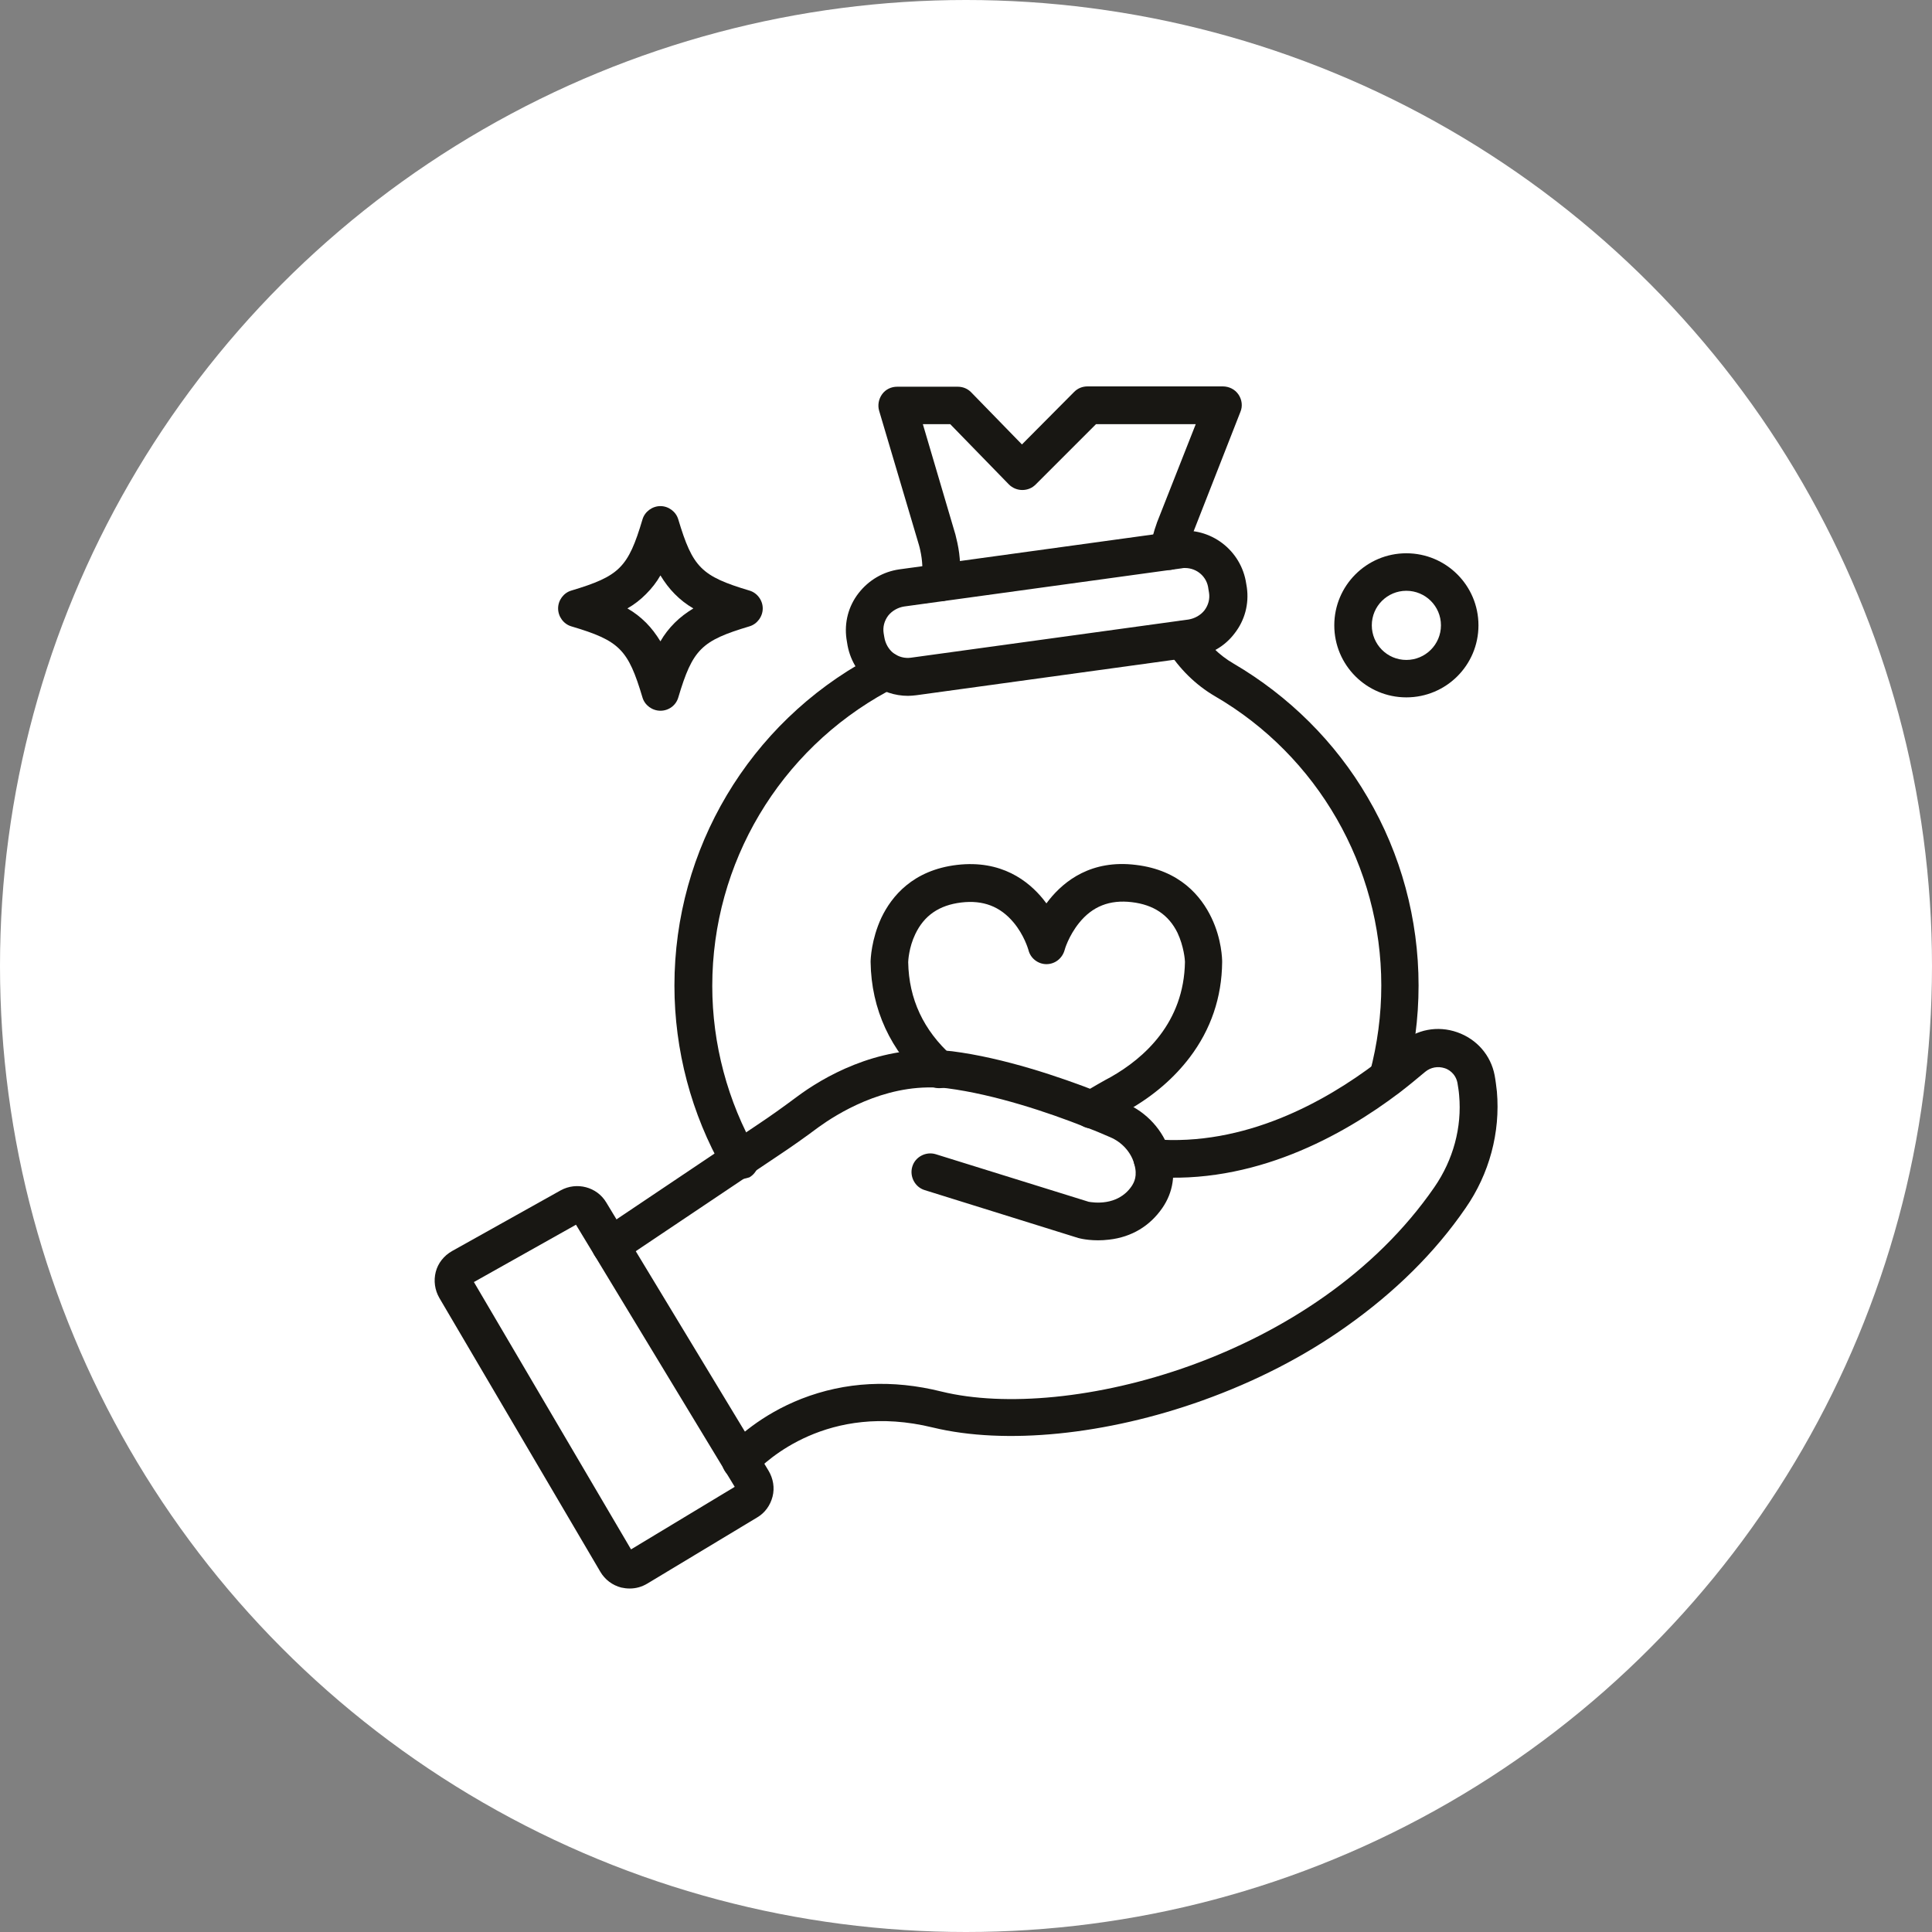 <svg width="24" height="24" viewBox="0 0 24 24" fill="none" xmlns="http://www.w3.org/2000/svg">
<rect x="0" y="0" width="24" height="24" fill="#808080" stroke="none"/>
<circle cx="12" cy="12" r="12" fill="white"/>
<path fill-rule="evenodd" clip-rule="evenodd" d="M7.823 19.733C7.786 19.733 7.754 19.729 7.717 19.721C7.608 19.693 7.515 19.623 7.458 19.526L5.458 16.124C5.401 16.026 5.385 15.909 5.413 15.8C5.441 15.691 5.515 15.598 5.616 15.541L6.965 14.787C7.163 14.678 7.415 14.743 7.531 14.937L9.548 18.271C9.605 18.368 9.625 18.482 9.597 18.591C9.569 18.7 9.503 18.793 9.406 18.85L8.041 19.672C7.972 19.713 7.9 19.733 7.823 19.733ZM5.887 15.926L7.839 19.247L9.127 18.47L7.155 15.214L5.887 15.926Z" fill="#181713"/>
<path fill-rule="evenodd" clip-rule="evenodd" d="M9.2 18.38C9.143 18.38 9.086 18.36 9.042 18.32C8.948 18.231 8.94 18.084 9.029 17.992C9.138 17.874 9.45 17.575 9.957 17.376C10.499 17.165 11.083 17.133 11.698 17.287C13.258 17.668 16.34 16.89 17.818 14.748C18.053 14.408 18.162 14.003 18.126 13.606C18.122 13.553 18.113 13.501 18.105 13.452C18.081 13.331 17.988 13.282 17.948 13.27C17.863 13.242 17.773 13.258 17.705 13.314C17.599 13.403 17.49 13.493 17.385 13.573C16.68 14.108 15.57 14.724 14.294 14.618C14.164 14.606 14.072 14.497 14.079 14.367C14.092 14.237 14.201 14.144 14.331 14.152C15.461 14.245 16.461 13.686 17.101 13.2C17.202 13.123 17.304 13.042 17.401 12.957C17.596 12.787 17.859 12.738 18.102 12.823C18.344 12.908 18.519 13.107 18.567 13.358C18.579 13.422 18.587 13.492 18.595 13.56C18.639 14.066 18.502 14.581 18.206 15.007C17.825 15.562 17.327 16.051 16.732 16.473C16.197 16.854 15.593 17.162 14.941 17.396C13.742 17.826 12.487 17.951 11.588 17.733C10.279 17.413 9.514 18.15 9.372 18.299C9.325 18.352 9.264 18.38 9.2 18.38Z" fill="#181713"/>
<path fill-rule="evenodd" clip-rule="evenodd" d="M7.588 15.711C7.511 15.711 7.437 15.674 7.393 15.606C7.32 15.501 7.349 15.354 7.458 15.282L9.414 13.969C9.572 13.864 9.73 13.751 9.899 13.625C10.219 13.386 10.88 12.997 11.681 13.046H11.689C11.733 13.05 11.778 13.054 11.827 13.059C12.467 13.14 13.171 13.379 13.645 13.565C13.759 13.609 13.872 13.653 13.978 13.702C14.245 13.816 14.448 14.039 14.533 14.31C14.537 14.317 14.537 14.326 14.54 14.334V14.338C14.609 14.581 14.573 14.812 14.439 15.006C14.285 15.229 14.059 15.367 13.779 15.399C13.581 15.424 13.427 15.387 13.411 15.383C13.407 15.383 13.403 15.379 13.395 15.379L11.487 14.784C11.365 14.747 11.296 14.613 11.333 14.492C11.369 14.37 11.503 14.301 11.624 14.338L13.524 14.929C13.572 14.937 13.88 14.99 14.055 14.739C14.091 14.686 14.132 14.605 14.091 14.463C14.091 14.459 14.087 14.455 14.087 14.45V14.447C14.043 14.305 13.933 14.187 13.792 14.127C13.69 14.082 13.585 14.038 13.472 13.997C13.022 13.819 12.358 13.596 11.766 13.519C11.73 13.515 11.689 13.511 11.652 13.511H11.645C10.968 13.474 10.389 13.843 10.17 14.001C9.996 14.131 9.83 14.248 9.664 14.358L7.708 15.67C7.677 15.699 7.632 15.711 7.588 15.711Z" fill="#181713"/>
<path fill-rule="evenodd" clip-rule="evenodd" d="M8.204 8.829C8.103 8.829 8.009 8.761 7.981 8.664C7.803 8.068 7.698 7.959 7.098 7.781C7.001 7.753 6.933 7.659 6.933 7.558C6.933 7.457 7.001 7.364 7.098 7.336C7.694 7.157 7.803 7.052 7.981 6.453C8.009 6.356 8.103 6.287 8.204 6.287C8.305 6.287 8.398 6.356 8.426 6.453C8.605 7.048 8.71 7.157 9.309 7.336C9.406 7.364 9.475 7.457 9.475 7.558C9.475 7.659 9.406 7.753 9.309 7.781C8.714 7.959 8.605 8.064 8.426 8.664C8.398 8.761 8.309 8.829 8.204 8.829ZM7.794 7.558C7.879 7.606 7.956 7.666 8.026 7.736C8.094 7.804 8.151 7.881 8.204 7.967C8.252 7.882 8.313 7.805 8.382 7.736C8.451 7.667 8.528 7.61 8.613 7.558C8.528 7.509 8.451 7.449 8.382 7.379C8.314 7.311 8.257 7.234 8.204 7.148C8.156 7.233 8.095 7.31 8.026 7.379C7.957 7.449 7.88 7.509 7.794 7.558Z" fill="#181713"/>
<path fill-rule="evenodd" clip-rule="evenodd" d="M17.47 8.663C16.976 8.663 16.575 8.263 16.575 7.768C16.575 7.274 16.976 6.873 17.47 6.873C17.965 6.873 18.366 7.274 18.366 7.768C18.366 8.263 17.965 8.663 17.47 8.663ZM17.47 7.339C17.235 7.339 17.041 7.529 17.041 7.768C17.041 8.003 17.231 8.198 17.47 8.198C17.706 8.198 17.9 8.007 17.9 7.768C17.9 7.529 17.706 7.339 17.47 7.339Z" fill="#181713"/>
<path fill-rule="evenodd" clip-rule="evenodd" d="M13.562 14.018C13.481 14.018 13.404 13.977 13.359 13.904C13.295 13.795 13.331 13.649 13.44 13.584C13.57 13.507 13.724 13.418 13.801 13.378C14.214 13.143 14.708 12.705 14.72 11.948C14.72 11.928 14.707 11.757 14.627 11.587C14.518 11.365 14.331 11.239 14.06 11.207C13.784 11.174 13.569 11.26 13.404 11.466C13.274 11.628 13.225 11.798 13.225 11.802C13.197 11.903 13.108 11.977 12.999 11.977C12.894 11.977 12.8 11.903 12.776 11.802C12.772 11.79 12.723 11.616 12.59 11.458C12.424 11.26 12.213 11.179 11.942 11.211C11.666 11.244 11.48 11.373 11.37 11.604C11.29 11.77 11.282 11.937 11.282 11.953C11.29 12.41 11.472 12.799 11.824 13.115C11.828 13.118 11.832 13.118 11.832 13.122C11.921 13.211 11.925 13.361 11.832 13.45C11.743 13.539 11.601 13.539 11.512 13.458C11.062 13.057 10.823 12.535 10.815 11.951V11.947C10.815 11.919 10.823 11.671 10.949 11.4C11.075 11.137 11.338 10.809 11.889 10.744C12.44 10.68 12.776 10.943 12.962 11.174C12.975 11.19 12.986 11.207 12.999 11.222C13.011 11.206 13.023 11.19 13.036 11.174C13.222 10.943 13.558 10.676 14.109 10.744C14.66 10.809 14.923 11.137 15.049 11.4C15.178 11.668 15.182 11.919 15.182 11.947V11.951C15.178 12.392 15.041 12.789 14.781 13.133C14.587 13.389 14.336 13.607 14.024 13.786C13.947 13.83 13.801 13.916 13.671 13.988C13.643 14.006 13.602 14.018 13.562 14.018Z" fill="#181713"/>
<path fill-rule="evenodd" clip-rule="evenodd" d="M11.28 8.644C11.115 8.644 10.957 8.591 10.819 8.49C10.657 8.368 10.552 8.186 10.523 7.984L10.515 7.935C10.487 7.733 10.539 7.531 10.665 7.369C10.791 7.207 10.969 7.102 11.171 7.073L14.618 6.599C15.036 6.542 15.42 6.834 15.481 7.251L15.489 7.299C15.517 7.502 15.464 7.704 15.338 7.866C15.217 8.028 15.035 8.133 14.832 8.162L11.386 8.636C11.35 8.64 11.317 8.644 11.28 8.644ZM14.72 7.056C14.707 7.056 14.691 7.056 14.679 7.06L11.232 7.534C11.155 7.546 11.082 7.587 11.034 7.647C10.985 7.712 10.965 7.789 10.977 7.866L10.985 7.914C10.997 7.991 11.037 8.065 11.098 8.113C11.163 8.161 11.24 8.181 11.317 8.17L14.764 7.696C14.841 7.683 14.914 7.643 14.962 7.582C15.011 7.517 15.031 7.44 15.019 7.363L15.011 7.315C14.995 7.166 14.87 7.056 14.72 7.056Z" fill="#181713"/>
<path fill-rule="evenodd" clip-rule="evenodd" d="M11.683 7.469H11.659C11.529 7.457 11.436 7.339 11.452 7.214C11.465 7.088 11.46 6.962 11.432 6.837C11.428 6.813 11.42 6.789 11.416 6.772L10.921 5.103C10.901 5.035 10.914 4.958 10.958 4.897C11.002 4.836 11.072 4.804 11.144 4.804H11.898C11.962 4.804 12.019 4.828 12.063 4.872L12.695 5.521L13.344 4.868C13.388 4.824 13.445 4.8 13.51 4.8H15.19C15.267 4.8 15.341 4.836 15.385 4.901C15.429 4.966 15.438 5.047 15.409 5.116L14.806 6.655C14.782 6.732 14.761 6.809 14.745 6.89C14.721 7.015 14.6 7.101 14.473 7.076C14.348 7.052 14.262 6.93 14.287 6.804C14.308 6.703 14.332 6.602 14.368 6.505C14.368 6.501 14.372 6.497 14.372 6.492L14.854 5.269H13.615L12.865 6.019C12.821 6.063 12.764 6.087 12.699 6.087C12.639 6.087 12.578 6.063 12.534 6.019L11.804 5.269H11.464L11.869 6.642C11.877 6.675 11.885 6.707 11.893 6.744C11.93 6.914 11.937 7.088 11.917 7.262C11.902 7.38 11.8 7.469 11.683 7.469Z" fill="#181713"/>
<path fill-rule="evenodd" clip-rule="evenodd" d="M9.187 14.649C9.107 14.649 9.029 14.609 8.985 14.532C8.588 13.839 8.378 13.045 8.378 12.243C8.378 10.546 9.306 8.987 10.8 8.177C10.825 8.165 10.853 8.149 10.877 8.133C10.986 8.064 11.129 8.096 11.201 8.206C11.27 8.315 11.238 8.457 11.128 8.53C11.091 8.55 11.059 8.574 11.023 8.59C9.683 9.32 8.848 10.721 8.848 12.248C8.848 12.969 9.039 13.682 9.395 14.305C9.459 14.419 9.419 14.561 9.31 14.625C9.268 14.638 9.228 14.649 9.187 14.649Z" fill="#181713"/>
<path fill-rule="evenodd" clip-rule="evenodd" d="M17.244 13.618C17.224 13.618 17.203 13.614 17.183 13.61C17.058 13.577 16.985 13.448 17.017 13.323C17.111 12.97 17.159 12.606 17.159 12.241C17.159 10.767 16.369 9.39 15.093 8.649C14.85 8.507 14.648 8.305 14.498 8.066C14.429 7.957 14.465 7.811 14.575 7.746C14.684 7.681 14.83 7.713 14.895 7.823C15 7.997 15.15 8.143 15.325 8.244C16.009 8.645 16.588 9.216 16.989 9.905C17.403 10.609 17.622 11.419 17.622 12.242C17.622 12.651 17.569 13.056 17.464 13.444C17.438 13.549 17.345 13.618 17.244 13.618Z" fill="#181713"/>
</svg>
